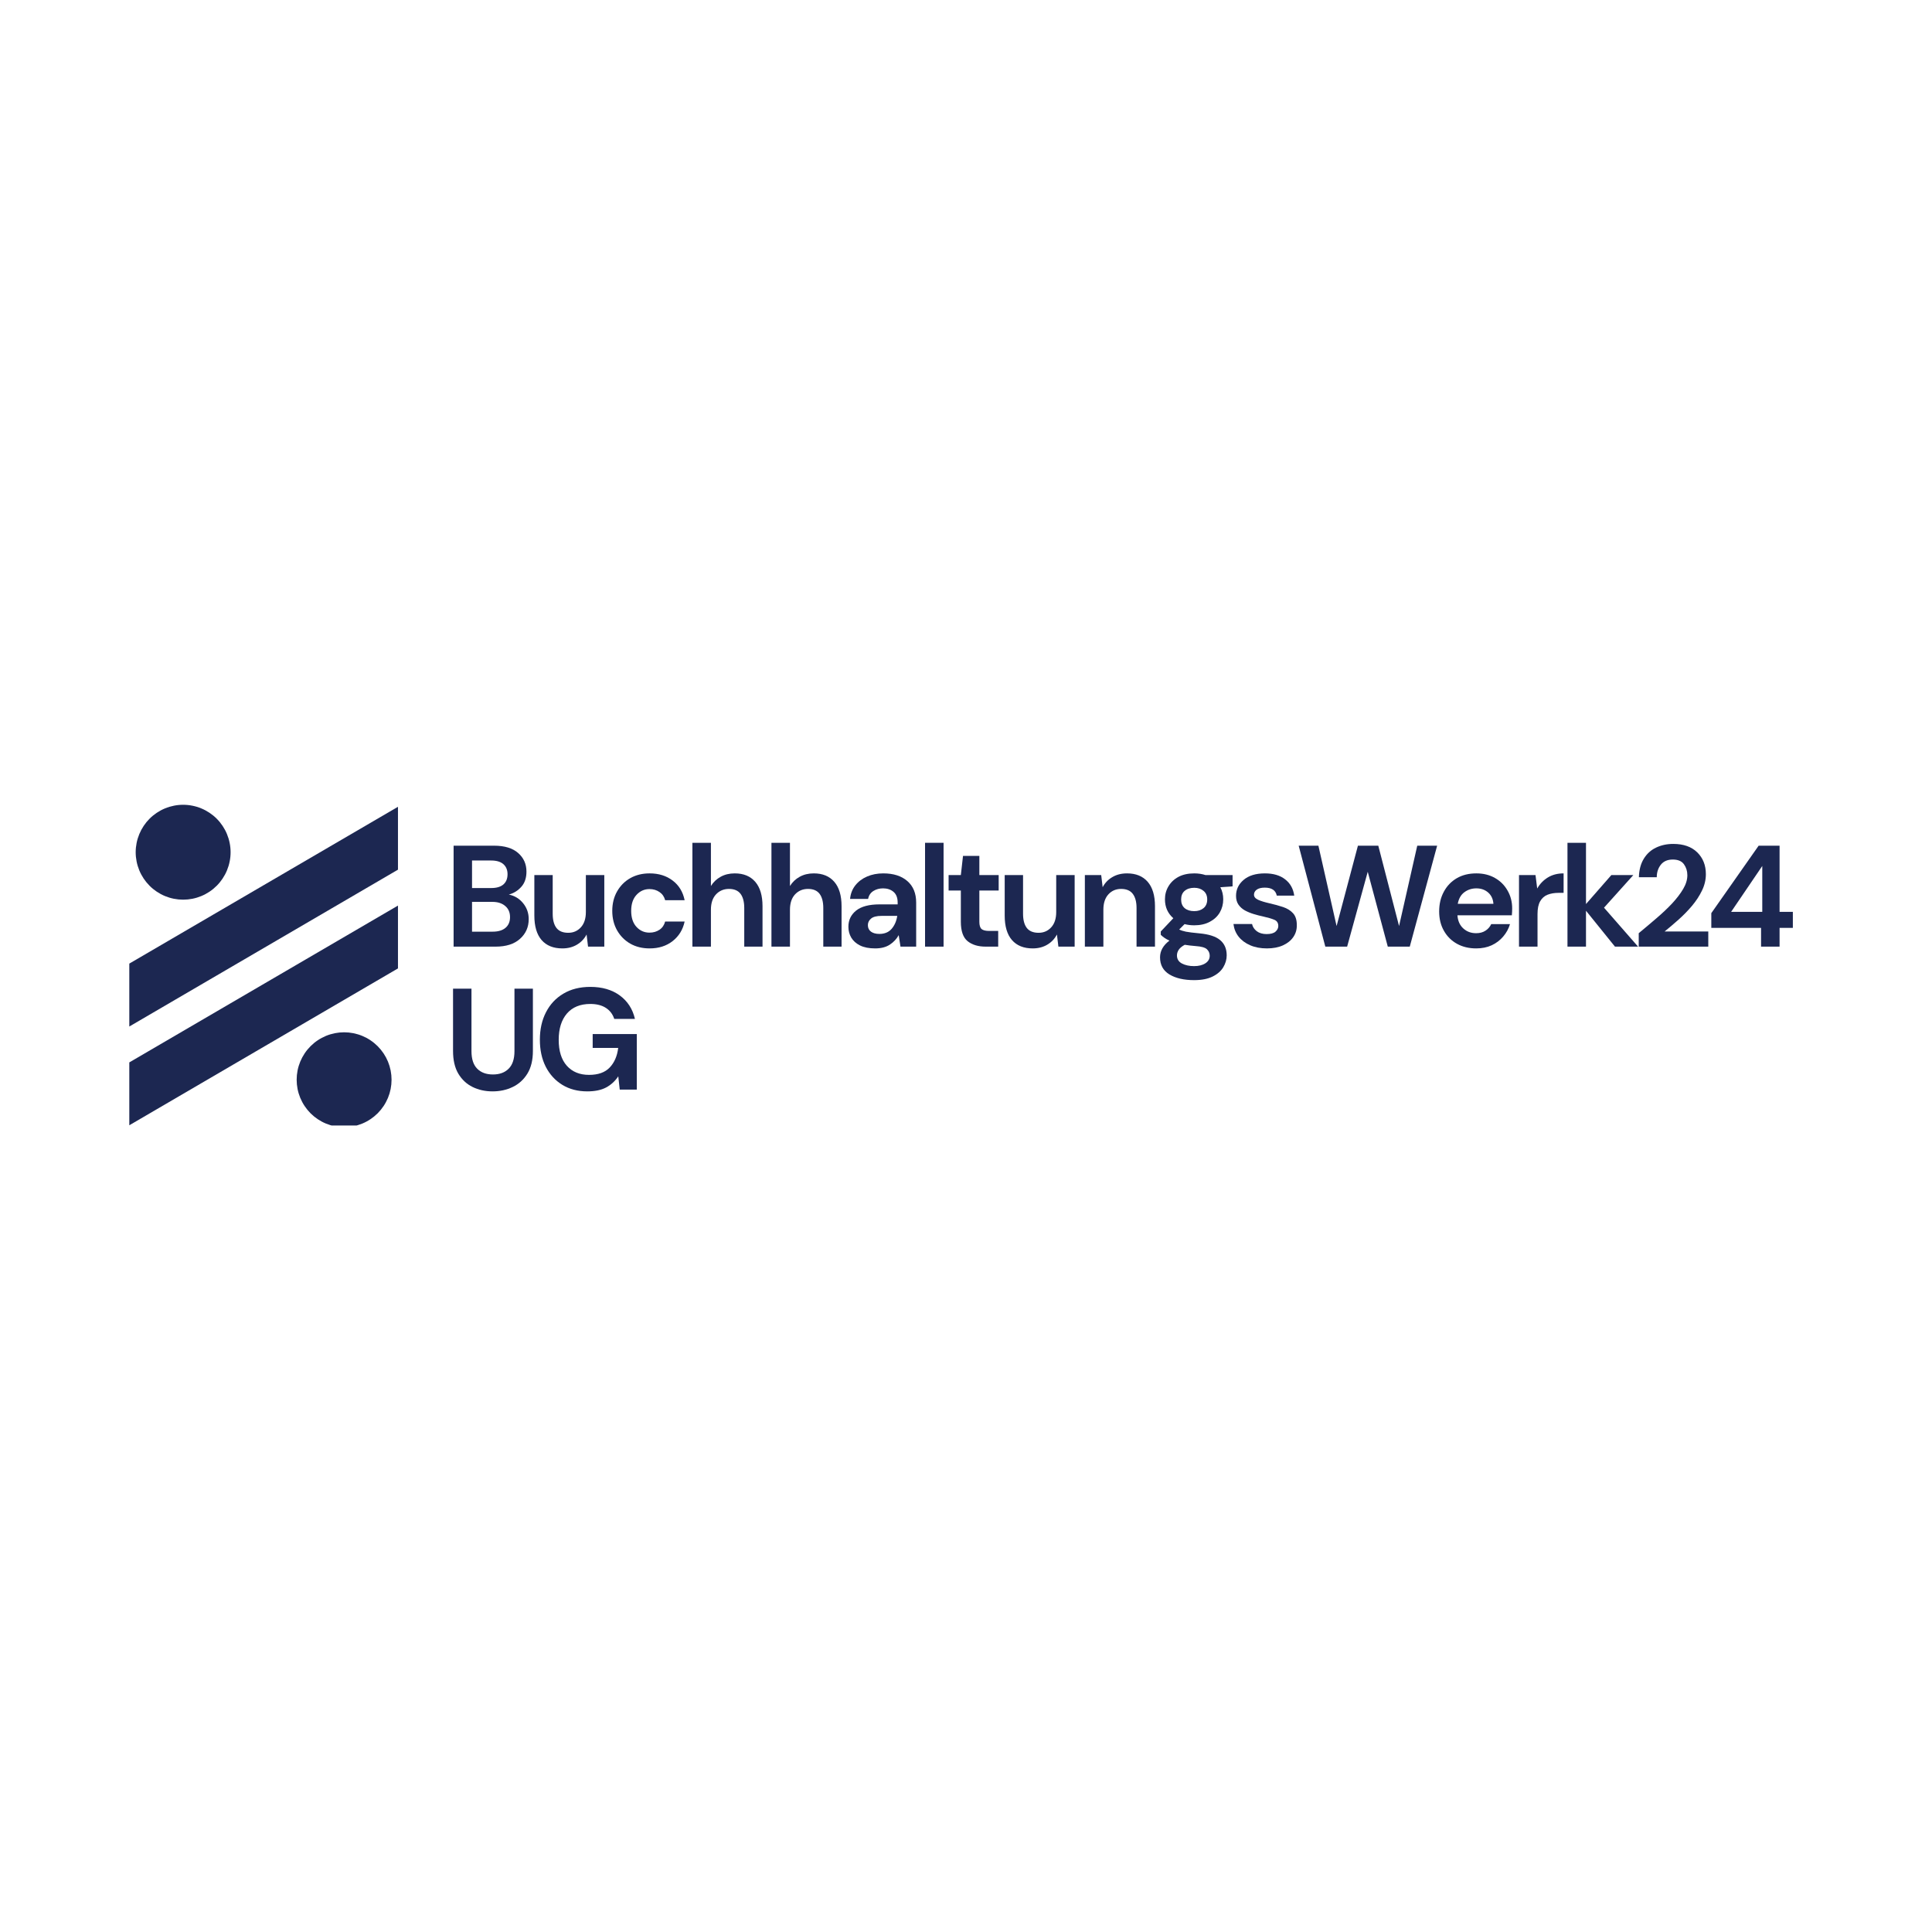 <svg xmlns="http://www.w3.org/2000/svg" xmlns:xlink="http://www.w3.org/1999/xlink" width="500" zoomAndPan="magnify" viewBox="0 0 375 375" height="500" preserveAspectRatio="xMidYMid meet" version="1.2"><defs><clipPath id="a8a3158bff"><path d="M 26 156.207 L 45 156.207 L 45 175 L 26 175 Z M 26 156.207 "/></clipPath><clipPath id="bedbba30ac"><path d="M 57 200 L 76 200 L 76 218.457 L 57 218.457 Z M 57 200 "/></clipPath><clipPath id="3e56d78d42"><path d="M 25.086 156.207 L 77.586 156.207 L 77.586 200 L 25.086 200 Z M 25.086 156.207 "/></clipPath><clipPath id="868d1e7ab7"><path d="M 25.086 175 L 77.586 175 L 77.586 218.457 L 25.086 218.457 Z M 25.086 175 "/></clipPath></defs><g id="a022c0a537"><g clip-rule="nonzero" clip-path="url(#a8a3158bff)"><path style=" stroke:none;fill-rule:nonzero;fill:#1c2751;fill-opacity:1;" d="M 44.758 165.418 C 44.758 166.023 44.699 166.621 44.578 167.215 C 44.461 167.809 44.285 168.383 44.055 168.941 C 43.824 169.5 43.539 170.031 43.203 170.535 C 42.867 171.035 42.488 171.5 42.059 171.93 C 41.633 172.355 41.168 172.738 40.664 173.074 C 40.16 173.41 39.629 173.695 39.07 173.926 C 38.512 174.156 37.938 174.332 37.344 174.449 C 36.75 174.566 36.152 174.625 35.547 174.625 C 34.941 174.625 34.344 174.566 33.75 174.449 C 33.156 174.332 32.582 174.156 32.023 173.926 C 31.465 173.695 30.934 173.41 30.43 173.074 C 29.93 172.738 29.461 172.355 29.035 171.93 C 28.609 171.5 28.227 171.035 27.891 170.535 C 27.555 170.031 27.27 169.5 27.039 168.941 C 26.809 168.383 26.633 167.809 26.516 167.215 C 26.398 166.621 26.336 166.023 26.336 165.418 C 26.336 164.812 26.398 164.215 26.516 163.621 C 26.633 163.027 26.809 162.453 27.039 161.895 C 27.27 161.336 27.555 160.805 27.891 160.301 C 28.227 159.797 28.609 159.332 29.035 158.906 C 29.461 158.477 29.93 158.098 30.43 157.762 C 30.934 157.426 31.465 157.141 32.023 156.91 C 32.582 156.676 33.156 156.504 33.75 156.387 C 34.344 156.266 34.941 156.207 35.547 156.207 C 36.152 156.207 36.75 156.266 37.344 156.387 C 37.938 156.504 38.512 156.676 39.07 156.91 C 39.629 157.141 40.16 157.426 40.664 157.762 C 41.168 158.098 41.633 158.477 42.059 158.906 C 42.488 159.332 42.867 159.797 43.203 160.301 C 43.539 160.805 43.824 161.336 44.055 161.895 C 44.285 162.453 44.461 163.027 44.578 163.621 C 44.699 164.215 44.758 164.812 44.758 165.418 Z M 44.758 165.418 "/></g><g clip-rule="nonzero" clip-path="url(#bedbba30ac)"><path style=" stroke:none;fill-rule:nonzero;fill:#1c2751;fill-opacity:1;" d="M 76 209.578 C 76 210.18 75.941 210.781 75.824 211.375 C 75.707 211.965 75.531 212.543 75.301 213.102 C 75.066 213.66 74.785 214.191 74.449 214.691 C 74.113 215.195 73.73 215.66 73.305 216.09 C 72.875 216.516 72.41 216.898 71.906 217.234 C 71.406 217.57 70.875 217.855 70.316 218.086 C 69.758 218.316 69.18 218.492 68.586 218.609 C 67.996 218.727 67.395 218.785 66.793 218.785 C 66.188 218.785 65.586 218.727 64.996 218.609 C 64.402 218.492 63.824 218.316 63.266 218.086 C 62.707 217.855 62.176 217.57 61.676 217.234 C 61.172 216.898 60.707 216.516 60.277 216.09 C 59.852 215.66 59.469 215.195 59.133 214.691 C 58.797 214.191 58.516 213.66 58.281 213.102 C 58.051 212.543 57.875 211.965 57.758 211.375 C 57.641 210.781 57.582 210.18 57.582 209.578 C 57.582 208.973 57.641 208.375 57.758 207.781 C 57.875 207.188 58.051 206.609 58.281 206.051 C 58.516 205.492 58.797 204.965 59.133 204.461 C 59.469 203.957 59.852 203.492 60.277 203.066 C 60.707 202.637 61.172 202.254 61.676 201.918 C 62.176 201.582 62.707 201.301 63.266 201.066 C 63.824 200.836 64.402 200.664 64.996 200.543 C 65.586 200.426 66.188 200.367 66.793 200.367 C 67.395 200.367 67.996 200.426 68.586 200.543 C 69.18 200.664 69.758 200.836 70.316 201.066 C 70.875 201.301 71.406 201.582 71.906 201.918 C 72.41 202.254 72.875 202.637 73.305 203.066 C 73.73 203.492 74.113 203.957 74.449 204.461 C 74.785 204.965 75.066 205.492 75.301 206.051 C 75.531 206.609 75.707 207.188 75.824 207.781 C 75.941 208.375 76 208.973 76 209.578 Z M 76 209.578 "/></g><g clip-rule="nonzero" clip-path="url(#3e56d78d42)"><path style=" stroke:none;fill-rule:nonzero;fill:#1c2751;fill-opacity:1;" d="M 25.098 187.035 L 25.098 199.246 L 77.246 168.801 L 77.246 156.598 Z M 25.098 187.035 "/></g><g clip-rule="nonzero" clip-path="url(#868d1e7ab7)"><path style=" stroke:none;fill-rule:nonzero;fill:#1c2751;fill-opacity:1;" d="M 25.098 218.414 L 77.246 187.969 L 77.246 175.773 L 25.098 206.211 Z M 25.098 218.414 "/></g><g style="fill:#1c2751;fill-opacity:1;"><g transform="translate(86.138, 183.742)"><path style="stroke:none" d="M 1.906 0 L 1.906 -19.594 L 9.766 -19.594 C 11.805 -19.594 13.363 -19.117 14.438 -18.172 C 15.508 -17.234 16.047 -16.031 16.047 -14.562 C 16.047 -13.332 15.711 -12.348 15.047 -11.609 C 14.391 -10.867 13.582 -10.367 12.625 -10.109 C 13.75 -9.879 14.672 -9.32 15.391 -8.438 C 16.117 -7.551 16.484 -6.52 16.484 -5.344 C 16.484 -3.801 15.922 -2.523 14.797 -1.516 C 13.68 -0.504 12.098 0 10.047 0 Z M 5.484 -11.375 L 9.234 -11.375 C 10.242 -11.375 11.02 -11.602 11.562 -12.062 C 12.102 -12.531 12.375 -13.195 12.375 -14.062 C 12.375 -14.875 12.109 -15.52 11.578 -16 C 11.047 -16.477 10.25 -16.719 9.188 -16.719 L 5.484 -16.719 Z M 5.484 -2.906 L 9.484 -2.906 C 10.555 -2.906 11.383 -3.148 11.969 -3.641 C 12.562 -4.141 12.859 -4.836 12.859 -5.734 C 12.859 -6.648 12.547 -7.367 11.922 -7.891 C 11.305 -8.422 10.477 -8.688 9.438 -8.688 L 5.484 -8.688 Z M 5.484 -2.906 "/></g></g><g style="fill:#1c2751;fill-opacity:1;"><g transform="translate(102.123, 183.742)"><path style="stroke:none" d="M 7.031 0.344 C 5.289 0.344 3.945 -0.195 3 -1.281 C 2.062 -2.363 1.594 -3.953 1.594 -6.047 L 1.594 -13.891 L 5.156 -13.891 L 5.156 -6.391 C 5.156 -5.191 5.395 -4.273 5.875 -3.641 C 6.363 -3.004 7.129 -2.688 8.172 -2.688 C 9.16 -2.688 9.977 -3.039 10.625 -3.75 C 11.27 -4.457 11.594 -5.445 11.594 -6.719 L 11.594 -13.891 L 15.172 -13.891 L 15.172 0 L 12.016 0 L 11.734 -2.359 C 11.305 -1.535 10.688 -0.879 9.875 -0.391 C 9.062 0.098 8.113 0.344 7.031 0.344 Z M 7.031 0.344 "/></g></g><g style="fill:#1c2751;fill-opacity:1;"><g transform="translate(117.465, 183.742)"><path style="stroke:none" d="M 8.625 0.344 C 7.207 0.344 5.957 0.035 4.875 -0.578 C 3.789 -1.203 2.938 -2.062 2.312 -3.156 C 1.688 -4.258 1.375 -5.52 1.375 -6.938 C 1.375 -8.363 1.688 -9.625 2.312 -10.719 C 2.938 -11.82 3.789 -12.68 4.875 -13.297 C 5.957 -13.91 7.207 -14.219 8.625 -14.219 C 10.395 -14.219 11.883 -13.754 13.094 -12.828 C 14.312 -11.91 15.086 -10.641 15.422 -9.016 L 11.641 -9.016 C 11.461 -9.691 11.098 -10.219 10.547 -10.594 C 9.992 -10.977 9.344 -11.172 8.594 -11.172 C 7.602 -11.172 6.766 -10.797 6.078 -10.047 C 5.391 -9.305 5.047 -8.27 5.047 -6.938 C 5.047 -5.613 5.391 -4.578 6.078 -3.828 C 6.766 -3.086 7.602 -2.719 8.594 -2.719 C 9.344 -2.719 9.992 -2.906 10.547 -3.281 C 11.098 -3.656 11.461 -4.188 11.641 -4.875 L 15.422 -4.875 C 15.086 -3.301 14.312 -2.035 13.094 -1.078 C 11.883 -0.129 10.395 0.344 8.625 0.344 Z M 8.625 0.344 "/></g></g><g style="fill:#1c2751;fill-opacity:1;"><g transform="translate(132.583, 183.742)"><path style="stroke:none" d="M 1.812 0 L 1.812 -20.156 L 5.406 -20.156 L 5.406 -11.766 C 5.875 -12.523 6.504 -13.125 7.297 -13.562 C 8.086 -14 9 -14.219 10.031 -14.219 C 11.738 -14.219 13.062 -13.676 14 -12.594 C 14.945 -11.508 15.422 -9.926 15.422 -7.844 L 15.422 0 L 11.875 0 L 11.875 -7.5 C 11.875 -8.695 11.633 -9.613 11.156 -10.25 C 10.676 -10.883 9.926 -11.203 8.906 -11.203 C 7.895 -11.203 7.055 -10.848 6.391 -10.141 C 5.734 -9.43 5.406 -8.441 5.406 -7.172 L 5.406 0 Z M 1.812 0 "/></g></g><g style="fill:#1c2751;fill-opacity:1;"><g transform="translate(147.925, 183.742)"><path style="stroke:none" d="M 1.812 0 L 1.812 -20.156 L 5.406 -20.156 L 5.406 -11.766 C 5.875 -12.523 6.504 -13.125 7.297 -13.562 C 8.086 -14 9 -14.219 10.031 -14.219 C 11.738 -14.219 13.062 -13.676 14 -12.594 C 14.945 -11.508 15.422 -9.926 15.422 -7.844 L 15.422 0 L 11.875 0 L 11.875 -7.5 C 11.875 -8.695 11.633 -9.613 11.156 -10.25 C 10.676 -10.883 9.926 -11.203 8.906 -11.203 C 7.895 -11.203 7.055 -10.848 6.391 -10.141 C 5.734 -9.43 5.406 -8.441 5.406 -7.172 L 5.406 0 Z M 1.812 0 "/></g></g><g style="fill:#1c2751;fill-opacity:1;"><g transform="translate(163.266, 183.742)"><path style="stroke:none" d="M 6.609 0.344 C 5.41 0.344 4.426 0.148 3.656 -0.234 C 2.895 -0.617 2.328 -1.129 1.953 -1.766 C 1.586 -2.398 1.406 -3.098 1.406 -3.859 C 1.406 -5.148 1.906 -6.195 2.906 -7 C 3.914 -7.801 5.43 -8.203 7.453 -8.203 L 10.969 -8.203 L 10.969 -8.547 C 10.969 -9.492 10.695 -10.191 10.156 -10.641 C 9.625 -11.086 8.953 -11.312 8.141 -11.312 C 7.422 -11.312 6.789 -11.141 6.25 -10.797 C 5.707 -10.453 5.367 -9.941 5.234 -9.266 L 1.734 -9.266 C 1.828 -10.273 2.164 -11.148 2.75 -11.891 C 3.344 -12.641 4.102 -13.211 5.031 -13.609 C 5.969 -14.016 7.016 -14.219 8.172 -14.219 C 10.148 -14.219 11.707 -13.723 12.844 -12.734 C 13.988 -11.742 14.562 -10.348 14.562 -8.547 L 14.562 0 L 11.516 0 L 11.172 -2.234 C 10.766 -1.492 10.191 -0.879 9.453 -0.391 C 8.711 0.098 7.766 0.344 6.609 0.344 Z M 7.422 -2.469 C 8.441 -2.469 9.238 -2.801 9.812 -3.469 C 10.383 -4.145 10.742 -4.977 10.891 -5.969 L 7.844 -5.969 C 6.883 -5.969 6.203 -5.789 5.797 -5.438 C 5.391 -5.094 5.188 -4.672 5.188 -4.172 C 5.188 -3.629 5.391 -3.207 5.797 -2.906 C 6.203 -2.613 6.742 -2.469 7.422 -2.469 Z M 7.422 -2.469 "/></g></g><g style="fill:#1c2751;fill-opacity:1;"><g transform="translate(177.74, 183.742)"><path style="stroke:none" d="M 1.812 0 L 1.812 -20.156 L 5.406 -20.156 L 5.406 0 Z M 1.812 0 "/></g></g><g style="fill:#1c2751;fill-opacity:1;"><g transform="translate(183.311, 183.742)"><path style="stroke:none" d="M 8.016 0 C 6.555 0 5.383 -0.352 4.5 -1.062 C 3.625 -1.77 3.188 -3.031 3.188 -4.844 L 3.188 -10.891 L 0.812 -10.891 L 0.812 -13.891 L 3.188 -13.891 L 3.609 -17.609 L 6.781 -17.609 L 6.781 -13.891 L 10.531 -13.891 L 10.531 -10.891 L 6.781 -10.891 L 6.781 -4.812 C 6.781 -4.145 6.922 -3.68 7.203 -3.422 C 7.492 -3.172 7.992 -3.047 8.703 -3.047 L 10.438 -3.047 L 10.438 0 Z M 8.016 0 "/></g></g><g style="fill:#1c2751;fill-opacity:1;"><g transform="translate(193.417, 183.742)"><path style="stroke:none" d="M 7.031 0.344 C 5.289 0.344 3.945 -0.195 3 -1.281 C 2.062 -2.363 1.594 -3.953 1.594 -6.047 L 1.594 -13.891 L 5.156 -13.891 L 5.156 -6.391 C 5.156 -5.191 5.395 -4.273 5.875 -3.641 C 6.363 -3.004 7.129 -2.688 8.172 -2.688 C 9.16 -2.688 9.977 -3.039 10.625 -3.75 C 11.27 -4.457 11.594 -5.445 11.594 -6.719 L 11.594 -13.891 L 15.172 -13.891 L 15.172 0 L 12.016 0 L 11.734 -2.359 C 11.305 -1.535 10.688 -0.879 9.875 -0.391 C 9.062 0.098 8.113 0.344 7.031 0.344 Z M 7.031 0.344 "/></g></g><g style="fill:#1c2751;fill-opacity:1;"><g transform="translate(208.759, 183.742)"><path style="stroke:none" d="M 1.812 0 L 1.812 -13.891 L 4.984 -13.891 L 5.266 -11.531 C 5.691 -12.352 6.312 -13.004 7.125 -13.484 C 7.938 -13.973 8.895 -14.219 10 -14.219 C 11.719 -14.219 13.051 -13.676 14 -12.594 C 14.945 -11.508 15.422 -9.926 15.422 -7.844 L 15.422 0 L 11.844 0 L 11.844 -7.5 C 11.844 -8.695 11.598 -9.613 11.109 -10.25 C 10.629 -10.883 9.875 -11.203 8.844 -11.203 C 7.844 -11.203 7.02 -10.848 6.375 -10.141 C 5.727 -9.43 5.406 -8.441 5.406 -7.172 L 5.406 0 Z M 1.812 0 "/></g></g><g style="fill:#1c2751;fill-opacity:1;"><g transform="translate(224.101, 183.742)"><path style="stroke:none" d="M 7.703 -4.141 C 7.023 -4.141 6.398 -4.219 5.828 -4.375 L 4.781 -3.328 C 5.102 -3.16 5.535 -3.02 6.078 -2.906 C 6.617 -2.801 7.492 -2.691 8.703 -2.578 C 10.555 -2.41 11.898 -1.973 12.734 -1.266 C 13.578 -0.555 14 0.426 14 1.688 C 14 2.5 13.773 3.273 13.328 4.016 C 12.879 4.754 12.188 5.352 11.25 5.812 C 10.32 6.27 9.129 6.5 7.672 6.5 C 5.691 6.5 4.094 6.129 2.875 5.391 C 1.664 4.648 1.062 3.547 1.062 2.078 C 1.062 0.828 1.672 -0.254 2.891 -1.172 C 2.516 -1.336 2.191 -1.516 1.922 -1.703 C 1.648 -1.891 1.41 -2.086 1.203 -2.297 L 1.203 -2.938 L 3.641 -5.516 C 2.555 -6.461 2.016 -7.688 2.016 -9.188 C 2.016 -10.113 2.242 -10.957 2.703 -11.719 C 3.16 -12.488 3.805 -13.098 4.641 -13.547 C 5.484 -13.992 6.504 -14.219 7.703 -14.219 C 8.484 -14.219 9.211 -14.109 9.891 -13.891 L 15.141 -13.891 L 15.141 -11.703 L 12.766 -11.531 C 13.141 -10.82 13.328 -10.039 13.328 -9.188 C 13.328 -8.25 13.102 -7.395 12.656 -6.625 C 12.207 -5.863 11.555 -5.258 10.703 -4.812 C 9.859 -4.363 8.859 -4.141 7.703 -4.141 Z M 7.703 -6.891 C 8.43 -6.891 9.031 -7.082 9.5 -7.469 C 9.977 -7.863 10.219 -8.426 10.219 -9.156 C 10.219 -9.883 9.977 -10.441 9.5 -10.828 C 9.031 -11.223 8.43 -11.422 7.703 -11.422 C 6.93 -11.422 6.312 -11.223 5.844 -10.828 C 5.383 -10.441 5.156 -9.883 5.156 -9.156 C 5.156 -8.426 5.383 -7.863 5.844 -7.469 C 6.312 -7.082 6.93 -6.891 7.703 -6.891 Z M 4.344 1.703 C 4.344 2.398 4.66 2.922 5.297 3.266 C 5.941 3.609 6.734 3.781 7.672 3.781 C 8.566 3.781 9.297 3.598 9.859 3.234 C 10.422 2.867 10.703 2.379 10.703 1.766 C 10.703 1.266 10.52 0.844 10.156 0.5 C 9.789 0.164 9.066 -0.035 7.984 -0.109 C 7.211 -0.172 6.504 -0.254 5.859 -0.359 C 5.316 -0.066 4.926 0.254 4.688 0.609 C 4.457 0.961 4.344 1.328 4.344 1.703 Z M 4.344 1.703 "/></g></g><g style="fill:#1c2751;fill-opacity:1;"><g transform="translate(238.351, 183.742)"><path style="stroke:none" d="M 7.562 0.344 C 6.332 0.344 5.25 0.141 4.312 -0.266 C 3.375 -0.672 2.625 -1.227 2.062 -1.938 C 1.508 -2.645 1.176 -3.461 1.062 -4.391 L 4.672 -4.391 C 4.785 -3.848 5.086 -3.383 5.578 -3 C 6.078 -2.625 6.719 -2.438 7.5 -2.438 C 8.289 -2.438 8.863 -2.594 9.219 -2.906 C 9.582 -3.227 9.766 -3.594 9.766 -4 C 9.766 -4.602 9.504 -5.008 8.984 -5.219 C 8.461 -5.438 7.734 -5.648 6.797 -5.859 C 6.203 -5.984 5.598 -6.141 4.984 -6.328 C 4.367 -6.516 3.801 -6.75 3.281 -7.031 C 2.77 -7.32 2.352 -7.695 2.031 -8.156 C 1.719 -8.613 1.562 -9.18 1.562 -9.859 C 1.562 -11.086 2.051 -12.117 3.031 -12.953 C 4.02 -13.797 5.398 -14.219 7.172 -14.219 C 8.805 -14.219 10.113 -13.832 11.094 -13.062 C 12.082 -12.301 12.672 -11.25 12.859 -9.906 L 9.469 -9.906 C 9.258 -10.938 8.484 -11.453 7.141 -11.453 C 6.461 -11.453 5.941 -11.32 5.578 -11.062 C 5.223 -10.801 5.047 -10.473 5.047 -10.078 C 5.047 -9.672 5.312 -9.344 5.844 -9.094 C 6.383 -8.852 7.109 -8.629 8.016 -8.422 C 8.984 -8.203 9.875 -7.957 10.688 -7.688 C 11.5 -7.414 12.145 -7.016 12.625 -6.484 C 13.113 -5.953 13.359 -5.191 13.359 -4.203 C 13.379 -3.336 13.156 -2.562 12.688 -1.875 C 12.219 -1.188 11.547 -0.645 10.672 -0.25 C 9.797 0.145 8.758 0.344 7.562 0.344 Z M 7.562 0.344 "/></g></g><g style="fill:#1c2751;fill-opacity:1;"><g transform="translate(251.369, 183.742)"><path style="stroke:none" d="M 5.875 0 L 0.703 -19.594 L 4.531 -19.594 L 8.062 -4 L 12.203 -19.594 L 16.156 -19.594 L 20.188 -4 L 23.719 -19.594 L 27.578 -19.594 L 22.266 0 L 18 0 L 14.109 -14.531 L 10.109 0 Z M 5.875 0 "/></g></g><g style="fill:#1c2751;fill-opacity:1;"><g transform="translate(277.965, 183.742)"><path style="stroke:none" d="M 8.562 0.344 C 7.164 0.344 5.926 0.047 4.844 -0.547 C 3.758 -1.148 2.91 -1.992 2.297 -3.078 C 1.68 -4.16 1.375 -5.41 1.375 -6.828 C 1.375 -8.266 1.676 -9.539 2.281 -10.656 C 2.883 -11.781 3.723 -12.656 4.797 -13.281 C 5.867 -13.906 7.133 -14.219 8.594 -14.219 C 9.957 -14.219 11.16 -13.922 12.203 -13.328 C 13.254 -12.734 14.07 -11.914 14.656 -10.875 C 15.25 -9.844 15.547 -8.691 15.547 -7.422 C 15.547 -7.211 15.539 -6.992 15.531 -6.766 C 15.52 -6.547 15.504 -6.316 15.484 -6.078 L 4.922 -6.078 C 5.004 -4.992 5.383 -4.145 6.062 -3.531 C 6.738 -2.914 7.566 -2.609 8.547 -2.609 C 9.266 -2.609 9.867 -2.77 10.359 -3.094 C 10.859 -3.414 11.234 -3.844 11.484 -4.375 L 15.125 -4.375 C 14.863 -3.488 14.426 -2.688 13.812 -1.969 C 13.207 -1.25 12.461 -0.68 11.578 -0.266 C 10.691 0.141 9.688 0.344 8.562 0.344 Z M 8.594 -11.312 C 7.719 -11.312 6.941 -11.062 6.266 -10.562 C 5.598 -10.07 5.172 -9.32 4.984 -8.312 L 11.906 -8.312 C 11.844 -9.227 11.504 -9.957 10.891 -10.5 C 10.273 -11.039 9.508 -11.312 8.594 -11.312 Z M 8.594 -11.312 "/></g></g><g style="fill:#1c2751;fill-opacity:1;"><g transform="translate(293.026, 183.742)"><path style="stroke:none" d="M 1.812 0 L 1.812 -13.891 L 5.016 -13.891 L 5.344 -11.281 C 5.852 -12.176 6.539 -12.891 7.406 -13.422 C 8.27 -13.953 9.289 -14.219 10.469 -14.219 L 10.469 -10.438 L 9.469 -10.438 C 8.676 -10.438 7.973 -10.316 7.359 -10.078 C 6.742 -9.836 6.266 -9.414 5.922 -8.812 C 5.578 -8.219 5.406 -7.391 5.406 -6.328 L 5.406 0 Z M 1.812 0 "/></g></g><g style="fill:#1c2751;fill-opacity:1;"><g transform="translate(302.433, 183.742)"><path style="stroke:none" d="M 1.812 0 L 1.812 -20.156 L 5.406 -20.156 L 5.406 -8.266 L 10.328 -13.891 L 14.594 -13.891 L 8.906 -7.562 L 15.516 0 L 11.031 0 L 5.406 -6.969 L 5.406 0 Z M 1.812 0 "/></g></g><g style="fill:#1c2751;fill-opacity:1;"><g transform="translate(316.655, 183.742)"><path style="stroke:none" d="M 1.422 0 L 1.422 -2.609 C 2.617 -3.598 3.781 -4.578 4.906 -5.547 C 6.039 -6.516 7.051 -7.473 7.938 -8.422 C 8.82 -9.379 9.531 -10.312 10.062 -11.219 C 10.594 -12.125 10.859 -13.004 10.859 -13.859 C 10.859 -14.66 10.641 -15.367 10.203 -15.984 C 9.766 -16.598 9.039 -16.906 8.031 -16.906 C 7.008 -16.906 6.234 -16.566 5.703 -15.891 C 5.18 -15.223 4.922 -14.414 4.922 -13.469 L 1.453 -13.469 C 1.492 -14.906 1.812 -16.102 2.406 -17.062 C 3 -18.031 3.789 -18.75 4.781 -19.219 C 5.77 -19.695 6.883 -19.938 8.125 -19.938 C 10.113 -19.938 11.664 -19.391 12.781 -18.297 C 13.895 -17.203 14.453 -15.789 14.453 -14.062 C 14.453 -12.977 14.203 -11.922 13.703 -10.891 C 13.211 -9.867 12.566 -8.879 11.766 -7.922 C 10.961 -6.973 10.094 -6.082 9.156 -5.25 C 8.219 -4.414 7.312 -3.645 6.438 -2.938 L 14.922 -2.938 L 14.922 0 Z M 1.422 0 "/></g></g><g style="fill:#1c2751;fill-opacity:1;"><g transform="translate(330.961, 183.742)"><path style="stroke:none" d="M 10.859 0 L 10.859 -3.641 L 1.203 -3.641 L 1.203 -6.5 L 10.391 -19.594 L 14.453 -19.594 L 14.453 -6.75 L 17.031 -6.75 L 17.031 -3.641 L 14.453 -3.641 L 14.453 0 Z M 5.047 -6.75 L 11.094 -6.75 L 11.094 -15.656 Z M 5.047 -6.75 "/></g></g><g style="fill:#1c2751;fill-opacity:1;"><g transform="translate(86.138, 211.492)"><path style="stroke:none" d="M 9.469 0.344 C 8.031 0.344 6.734 0.055 5.578 -0.516 C 4.422 -1.086 3.5 -1.953 2.812 -3.109 C 2.133 -4.266 1.797 -5.727 1.797 -7.5 L 1.797 -19.594 L 5.375 -19.594 L 5.375 -7.469 C 5.375 -5.945 5.742 -4.812 6.484 -4.062 C 7.223 -3.312 8.242 -2.938 9.547 -2.938 C 10.836 -2.938 11.852 -3.312 12.594 -4.062 C 13.344 -4.812 13.719 -5.945 13.719 -7.469 L 13.719 -19.594 L 17.297 -19.594 L 17.297 -7.5 C 17.297 -5.727 16.941 -4.266 16.234 -3.109 C 15.523 -1.953 14.578 -1.086 13.391 -0.516 C 12.211 0.055 10.906 0.344 9.469 0.344 Z M 9.469 0.344 "/></g></g><g style="fill:#1c2751;fill-opacity:1;"><g transform="translate(103.523, 211.492)"><path style="stroke:none" d="M 10.469 0.344 C 8.625 0.344 7.008 -0.078 5.625 -0.922 C 4.25 -1.766 3.176 -2.938 2.406 -4.438 C 1.645 -5.938 1.266 -7.688 1.266 -9.688 C 1.266 -11.707 1.66 -13.484 2.453 -15.016 C 3.242 -16.555 4.367 -17.758 5.828 -18.625 C 7.297 -19.5 9.039 -19.938 11.062 -19.938 C 13.352 -19.938 15.254 -19.383 16.766 -18.281 C 18.285 -17.176 19.27 -15.656 19.719 -13.719 L 15.703 -13.719 C 15.41 -14.633 14.867 -15.348 14.078 -15.859 C 13.297 -16.367 12.289 -16.625 11.062 -16.625 C 9.102 -16.625 7.586 -16.004 6.516 -14.766 C 5.453 -13.523 4.922 -11.82 4.922 -9.656 C 4.922 -7.488 5.445 -5.812 6.5 -4.625 C 7.562 -3.445 9 -2.859 10.812 -2.859 C 12.582 -2.859 13.922 -3.336 14.828 -4.297 C 15.734 -5.254 16.281 -6.52 16.469 -8.094 L 11.516 -8.094 L 11.516 -10.781 L 20.078 -10.781 L 20.078 0 L 16.766 0 L 16.484 -2.578 C 15.859 -1.641 15.066 -0.914 14.109 -0.406 C 13.16 0.094 11.945 0.344 10.469 0.344 Z M 10.469 0.344 "/></g></g></g></svg>